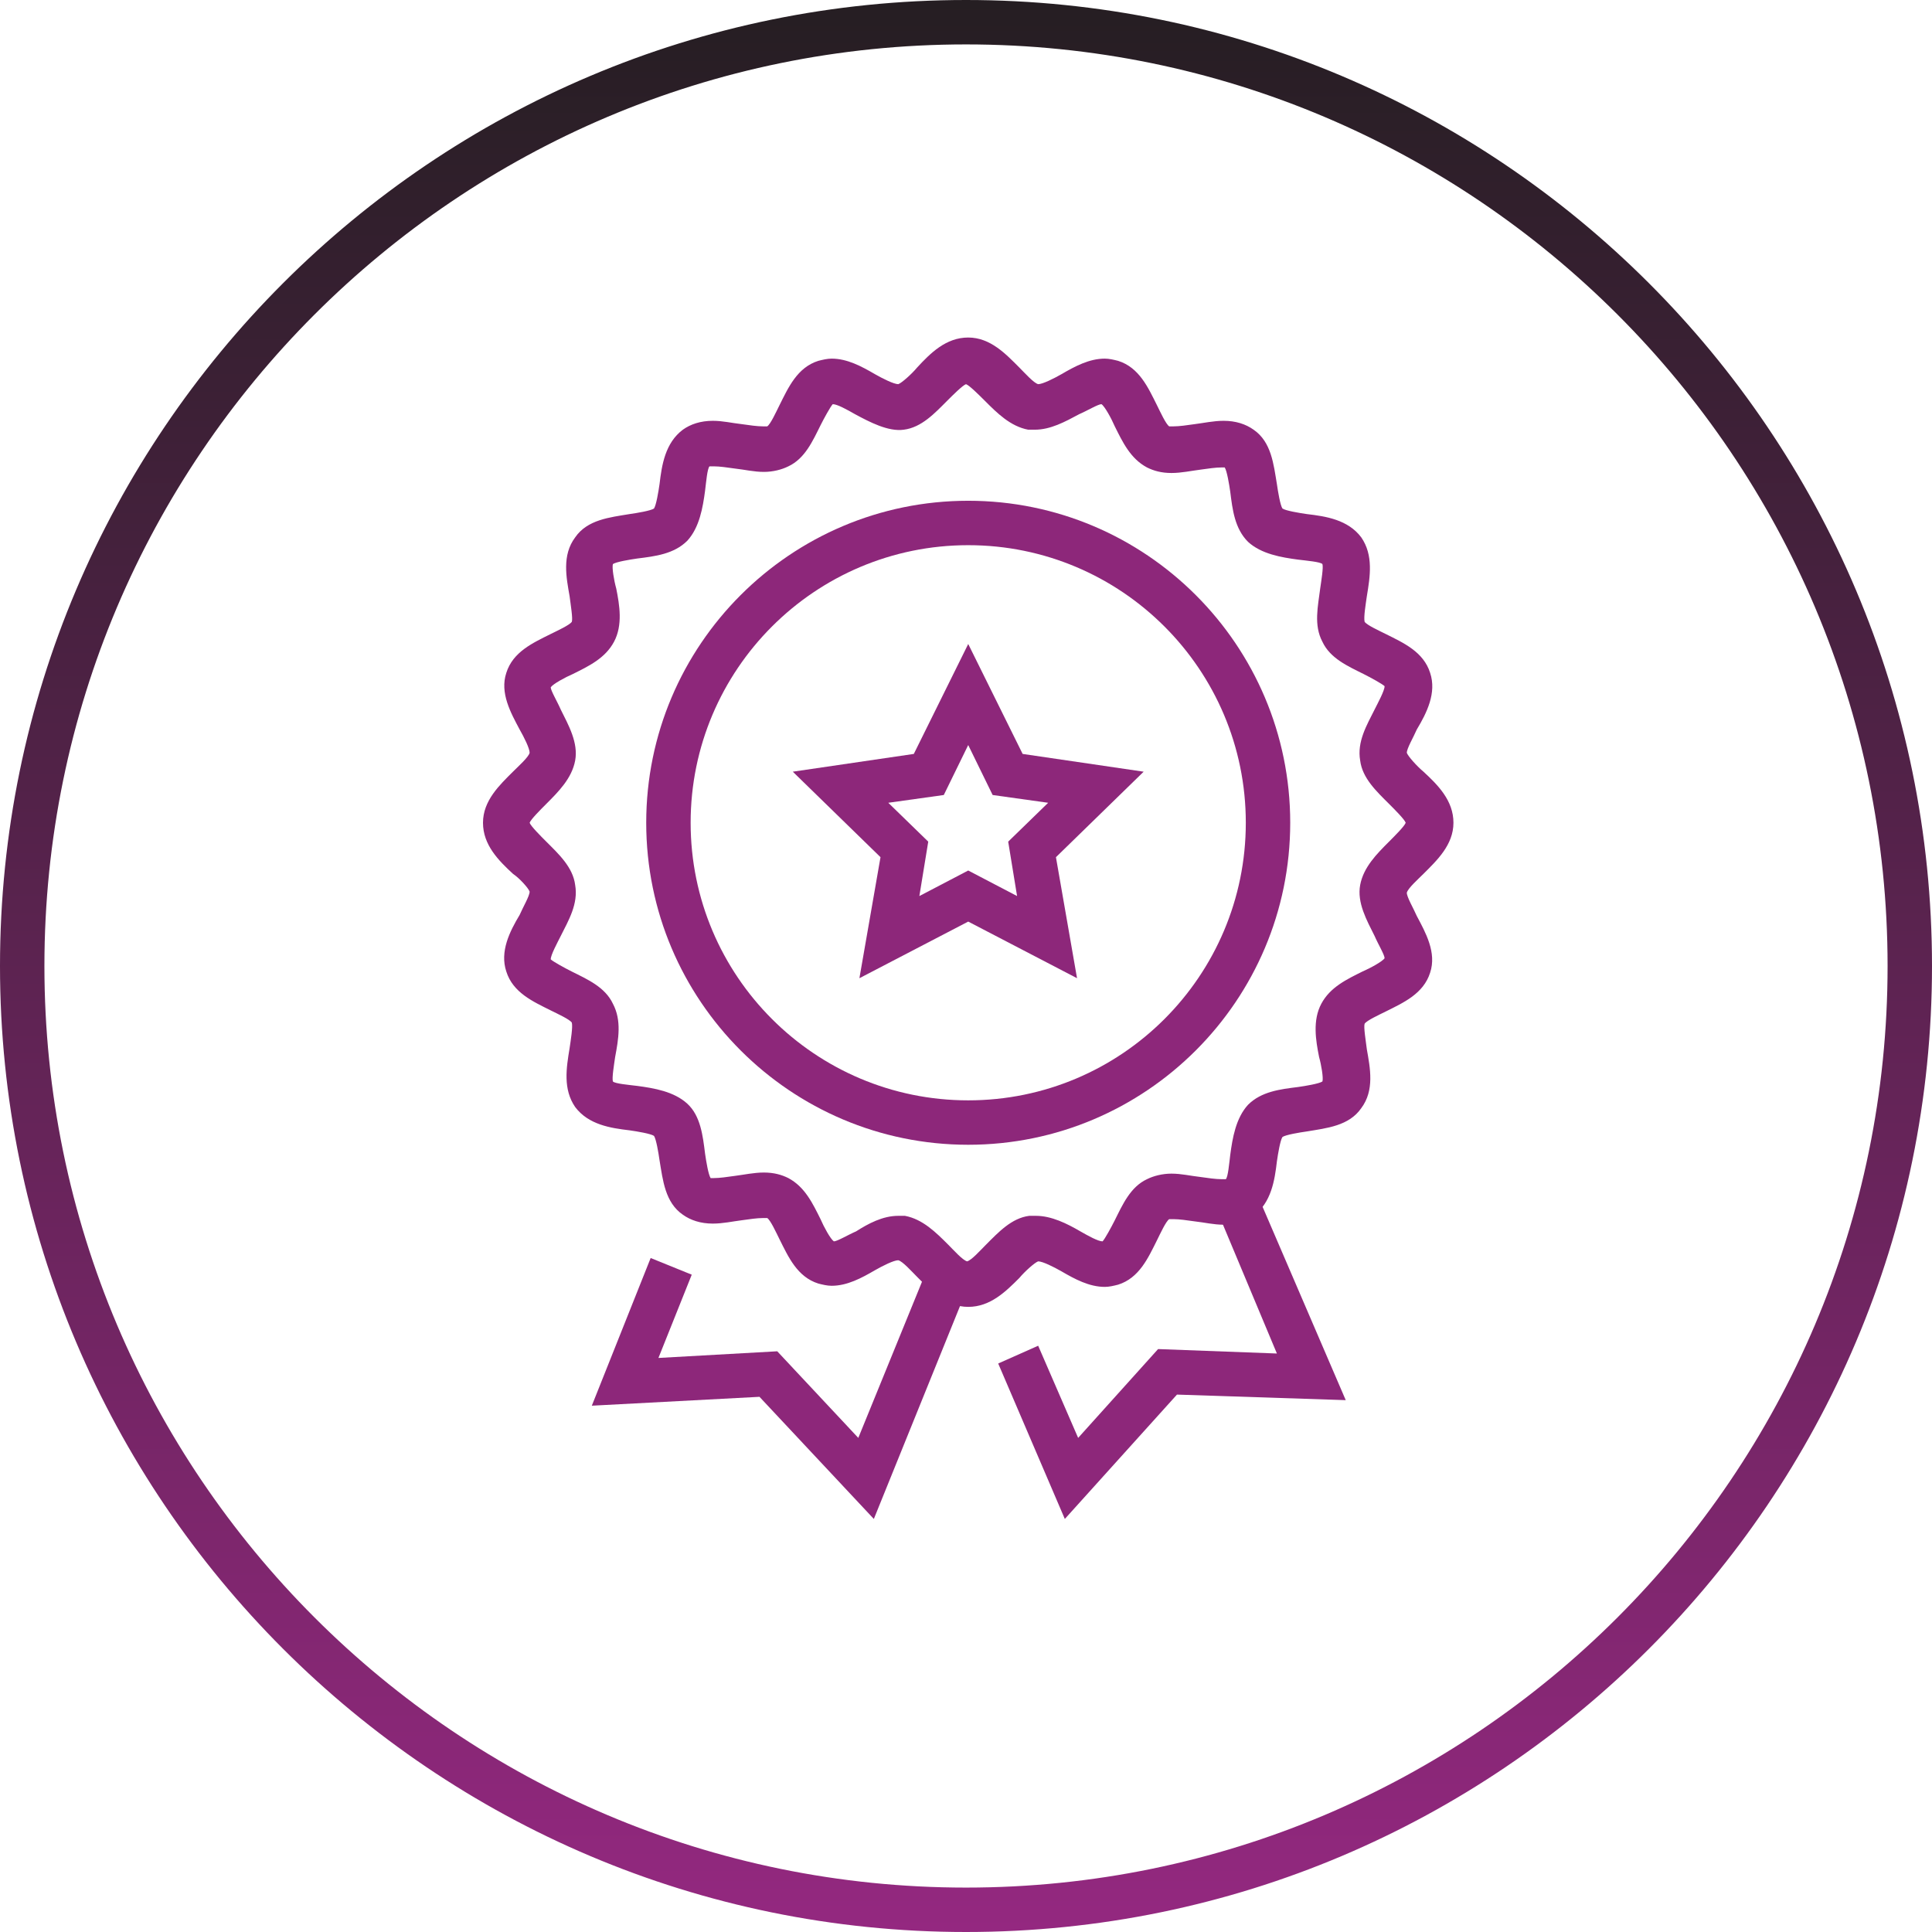 <?xml version="1.0" encoding="utf-8"?>
<!-- Generator: Adobe Illustrator 23.0.1, SVG Export Plug-In . SVG Version: 6.00 Build 0)  -->
<svg version="1.1" id="Layer_1" xmlns="http://www.w3.org/2000/svg" xmlns:xlink="http://www.w3.org/1999/xlink" x="0px" y="0px"
	 viewBox="0 0 174 174" style="enable-background:new 0 0 174 174;" xml:space="preserve">
<style type="text/css">
	.st0{display:none;}
	.st1{fill:none;stroke:url(#SVGID_1_);stroke-width:4;}
	.st2{fill:#8D277A;}
</style>
<g id="Background" class="st0">
</g>
<g id="Circle">
	<g>
		<linearGradient id="SVGID_1_" gradientUnits="userSpaceOnUse" x1="87" y1="0" x2="87" y2="174">
			<stop  offset="0" style="stop-color:#251E22"/>
			<stop  offset="1" style="stop-color:#942880"/>
		</linearGradient>
		<path class="st1" d="M87,172c-46.9,0-85-38.1-85-85S40.1,2,87,2s85,38.1,85,85S133.9,172,87,172z"/>
	</g>
</g>
<g id="TEXT" class="st0">
</g>
<g id="Icons">
	<g>
		<g>
			<g>
				<g>
					<polygon class="st2" points="95.9,136.8 89.9,122.8 93.5,121.2 97.1,129.5 104.3,121.5 115,121.9 109.6,109 113.2,107.5 
						121.2,126.1 106,125.6 					"/>
				</g>
			</g>
			<g>
				<g>
					<polygon class="st2" points="78.7,136.8 68.4,125.8 53.3,126.6 58.6,113.3 62.3,114.8 59.3,122.3 70,121.7 77.3,129.5 
						83.5,114.3 87.2,115.8 					"/>
				</g>
			</g>
		</g>
		<g>
			<path class="st2" d="M87.2,117.7c-2,0-3.4-1.5-4.6-2.7c-0.5-0.5-1.3-1.4-1.7-1.5c-0.4,0-1.4,0.5-2.1,0.9
				c-1.2,0.7-2.5,1.4-3.9,1.4c-0.4,0-0.8-0.1-1.2-0.2c-1.9-0.6-2.7-2.4-3.5-4c-0.3-0.6-0.8-1.7-1.1-1.9l0,0c0,0-0.1,0-0.4,0
				c-0.5,0-1.2,0.1-1.9,0.2c-0.8,0.1-1.7,0.3-2.6,0.3c-1.1,0-2-0.3-2.7-0.8c-1.6-1.1-1.8-3.1-2.1-4.9c-0.1-0.7-0.3-1.9-0.5-2.2
				c-0.3-0.2-1.5-0.4-2.2-0.5c-1.7-0.2-3.7-0.5-4.9-2.1c-1.1-1.6-0.8-3.5-0.5-5.3c0.1-0.7,0.3-1.9,0.2-2.3c-0.2-0.3-1.3-0.8-1.9-1.1
				c-1.6-0.8-3.4-1.6-4-3.5c-0.6-1.8,0.3-3.6,1.2-5.1c0.3-0.7,0.9-1.7,0.9-2.1c-0.1-0.3-0.9-1.2-1.5-1.6c-1.3-1.2-2.7-2.6-2.7-4.6
				c0-2,1.5-3.4,2.7-4.6c0.5-0.5,1.4-1.3,1.5-1.7c0-0.4-0.5-1.4-0.9-2.1c-0.8-1.5-1.8-3.3-1.2-5.1c0.6-1.9,2.4-2.7,4-3.5
				c0.6-0.3,1.7-0.8,1.9-1.1c0.1-0.3-0.1-1.5-0.2-2.3c-0.3-1.7-0.7-3.7,0.5-5.3c1.1-1.6,3.1-1.8,4.9-2.1c0.7-0.1,1.9-0.3,2.2-0.5
				c0.2-0.3,0.4-1.5,0.5-2.2c0.2-1.7,0.5-3.7,2.1-4.9c0.7-0.5,1.6-0.8,2.7-0.8c0.9,0,1.7,0.2,2.6,0.3c0.7,0.1,1.4,0.2,1.9,0.2
				c0.3,0,0.4,0,0.4,0c0.3-0.2,0.8-1.3,1.1-1.9c0.8-1.6,1.6-3.4,3.5-4c0.4-0.1,0.8-0.2,1.2-0.2c1.4,0,2.7,0.7,3.9,1.4
				c0.7,0.4,1.7,0.9,2.1,0.9c0.3-0.1,1.2-0.9,1.7-1.5c1.2-1.3,2.6-2.7,4.6-2.7s3.4,1.5,4.6,2.7c0.5,0.5,1.3,1.4,1.7,1.5
				c0.4,0,1.4-0.5,2.1-0.9c1.2-0.7,2.5-1.4,3.9-1.4c0.4,0,0.8,0.1,1.2,0.2c1.9,0.6,2.7,2.4,3.5,4c0.3,0.6,0.8,1.7,1.1,1.9l0,0
				c0,0,0.1,0,0.4,0c0.5,0,1.2-0.1,1.9-0.2c0.8-0.1,1.7-0.3,2.6-0.3c1.1,0,2,0.3,2.7,0.8c1.6,1.1,1.8,3.1,2.1,4.9
				c0.1,0.7,0.3,1.9,0.5,2.2c0.3,0.2,1.5,0.4,2.2,0.5c1.7,0.2,3.7,0.5,4.9,2.1c1.1,1.6,0.8,3.5,0.5,5.3c-0.1,0.7-0.3,1.9-0.2,2.3
				c0.2,0.3,1.3,0.8,1.9,1.1c1.6,0.8,3.4,1.6,4,3.5c0.6,1.8-0.3,3.6-1.2,5.1c-0.3,0.7-0.9,1.7-0.9,2.1c0.1,0.3,0.9,1.2,1.5,1.7
				c1.3,1.2,2.7,2.6,2.7,4.6c0,2-1.5,3.4-2.7,4.6c-0.5,0.5-1.4,1.3-1.5,1.7c0,0.4,0.6,1.4,0.9,2.1c0.8,1.5,1.8,3.3,1.2,5.1
				c-0.6,1.9-2.4,2.7-4,3.5c-0.6,0.3-1.7,0.8-1.9,1.1c-0.1,0.3,0.1,1.5,0.2,2.3c0.3,1.7,0.7,3.7-0.5,5.3c-1.1,1.6-3.1,1.8-4.9,2.1
				c-0.7,0.1-1.9,0.3-2.2,0.5c-0.2,0.3-0.4,1.5-0.5,2.2c-0.2,1.7-0.5,3.7-2.1,4.9c-0.7,0.5-1.6,0.8-2.7,0.8c-0.9,0-1.7-0.2-2.6-0.3
				c-0.7-0.1-1.4-0.2-1.9-0.2c-0.3,0-0.4,0-0.4,0c-0.3,0.2-0.8,1.3-1.1,1.9c-0.8,1.6-1.6,3.4-3.5,4c-0.4,0.1-0.8,0.2-1.2,0.2l0,0
				c-1.4,0-2.7-0.7-3.9-1.4c-0.7-0.4-1.7-0.9-2.1-0.9c-0.3,0.1-1.2,0.9-1.7,1.5C90.6,116.3,89.2,117.7,87.2,117.7z M80.9,109.5
				c0.2,0,0.4,0,0.6,0c1.6,0.3,2.8,1.5,3.9,2.6c0.5,0.5,1.3,1.4,1.7,1.5c0.4-0.1,1.2-1,1.7-1.5c1.1-1.1,2.3-2.4,3.9-2.6
				c0.2,0,0.4,0,0.6,0c1.4,0,2.8,0.7,4,1.4c0.7,0.4,1.6,0.9,2,0.9c0.2-0.2,0.8-1.3,1.1-1.9c0.7-1.4,1.4-3,2.9-3.7
				c0.6-0.3,1.4-0.5,2.2-0.5c0.9,0,1.7,0.2,2.6,0.3c0.7,0.1,1.4,0.2,1.9,0.2c0.3,0,0.4,0,0.4,0c0.2-0.2,0.3-1.4,0.4-2.2
				c0.2-1.5,0.5-3.3,1.6-4.5c1.2-1.2,2.9-1.4,4.5-1.6c0.7-0.1,1.9-0.3,2.2-0.5c0.1-0.3-0.1-1.5-0.3-2.2c-0.3-1.5-0.6-3.3,0.2-4.8
				c0.8-1.5,2.3-2.2,3.7-2.9c0.7-0.3,1.8-0.9,2-1.2c0-0.3-0.6-1.3-0.9-2c-0.7-1.4-1.6-3-1.3-4.6c0.3-1.6,1.5-2.8,2.6-3.9
				c0.5-0.5,1.4-1.4,1.5-1.7c-0.1-0.3-1-1.2-1.5-1.7c-1.1-1.1-2.4-2.3-2.6-3.9c-0.3-1.7,0.6-3.2,1.3-4.6c0.3-0.6,0.9-1.7,0.9-2.1
				c-0.2-0.2-1.3-0.8-1.9-1.1c-1.4-0.7-3-1.4-3.7-2.9c-0.8-1.5-0.4-3.2-0.2-4.8c0.1-0.7,0.3-1.9,0.2-2.2c-0.2-0.2-1.4-0.3-2.2-0.4
				c-1.5-0.2-3.3-0.5-4.5-1.6c-1.2-1.2-1.4-2.9-1.6-4.5c-0.1-0.7-0.3-1.9-0.5-2.2c0,0-0.1,0-0.3,0c-0.5,0-1.2,0.1-1.9,0.2
				c-0.8,0.1-1.7,0.3-2.6,0.3c-0.9,0-1.6-0.2-2.2-0.5c-1.5-0.8-2.2-2.3-2.9-3.7c-0.3-0.7-0.9-1.8-1.2-2c-0.3,0-1.3,0.6-2,0.9
				c-1.3,0.7-2.6,1.4-4,1.4c-0.2,0-0.4,0-0.6,0c-1.6-0.3-2.8-1.5-3.9-2.6c-0.5-0.5-1.4-1.4-1.7-1.5c-0.3,0.1-1.2,1-1.7,1.5
				c-1.1,1.1-2.3,2.4-3.9,2.6C80,38.9,78.3,38,77,37.3c-0.7-0.4-1.6-0.9-2-0.9c-0.2,0.2-0.8,1.3-1.1,1.9c-0.7,1.4-1.4,3-2.9,3.7
				c-0.6,0.3-1.4,0.5-2.2,0.5c-0.9,0-1.7-0.2-2.6-0.3c-0.7-0.1-1.4-0.2-1.9-0.2c-0.3,0-0.4,0-0.4,0c-0.2,0.2-0.3,1.4-0.4,2.2
				c-0.2,1.5-0.5,3.3-1.6,4.5c-1.2,1.2-2.9,1.4-4.5,1.6c-0.7,0.1-1.9,0.3-2.2,0.5c-0.1,0.3,0.1,1.5,0.3,2.2c0.3,1.5,0.6,3.3-0.2,4.8
				c-0.8,1.5-2.3,2.2-3.7,2.9c-0.7,0.3-1.8,0.9-2,1.2c0,0.3,0.6,1.3,0.9,2c0.7,1.4,1.6,3,1.3,4.6c-0.3,1.6-1.5,2.8-2.6,3.9
				c-0.5,0.5-1.4,1.4-1.5,1.7c0.1,0.3,1,1.2,1.5,1.7c1.1,1.1,2.4,2.3,2.6,3.9c0.3,1.7-0.6,3.2-1.3,4.6c-0.3,0.6-0.9,1.7-0.9,2.1
				c0.2,0.2,1.3,0.8,1.9,1.1c1.4,0.7,3,1.4,3.7,2.9c0.8,1.5,0.5,3.2,0.2,4.8c-0.1,0.7-0.3,1.9-0.2,2.2c0.2,0.2,1.4,0.3,2.2,0.4
				c1.5,0.2,3.3,0.5,4.5,1.6s1.4,2.9,1.6,4.5c0.1,0.7,0.3,1.9,0.5,2.2c0,0,0.1,0,0.3,0l0,0c0.5,0,1.2-0.1,1.9-0.2
				c0.8-0.1,1.7-0.3,2.6-0.3c0.9,0,1.6,0.2,2.2,0.5c1.5,0.8,2.2,2.3,2.9,3.7c0.3,0.7,0.9,1.8,1.2,2c0.3,0,1.3-0.6,2-0.9
				C78.2,110.2,79.5,109.5,80.9,109.5z"/>
		</g>
		<g>
			<path class="st2" d="M87.2,103.1c-16,0-29-13-29-29c0-16,13-29,29-29c16,0,29,13,29,29C116.2,90.1,103.2,103.1,87.2,103.1z
				 M87.2,49.1c-13.8,0-25,11.2-25,25c0,13.8,11.2,25,25,25c13.8,0,25-11.2,25-25C112.2,60.3,101,49.1,87.2,49.1z"/>
		</g>
		<g>
			<path class="st2" d="M97,88.1l-9.8-5.1l-9.8,5.1l1.9-10.9l-7.9-7.7l10.9-1.6l4.9-9.9l4.9,9.9l10.9,1.6l-7.9,7.7L97,88.1z
				 M80,72.3l3.6,3.5l-0.8,4.9l4.4-2.3l4.4,2.3l-0.8-4.9l3.6-3.5l-5-0.7l-2.2-4.5L85,71.6L80,72.3z"/>
		</g>
	</g>
</g>
</svg>
